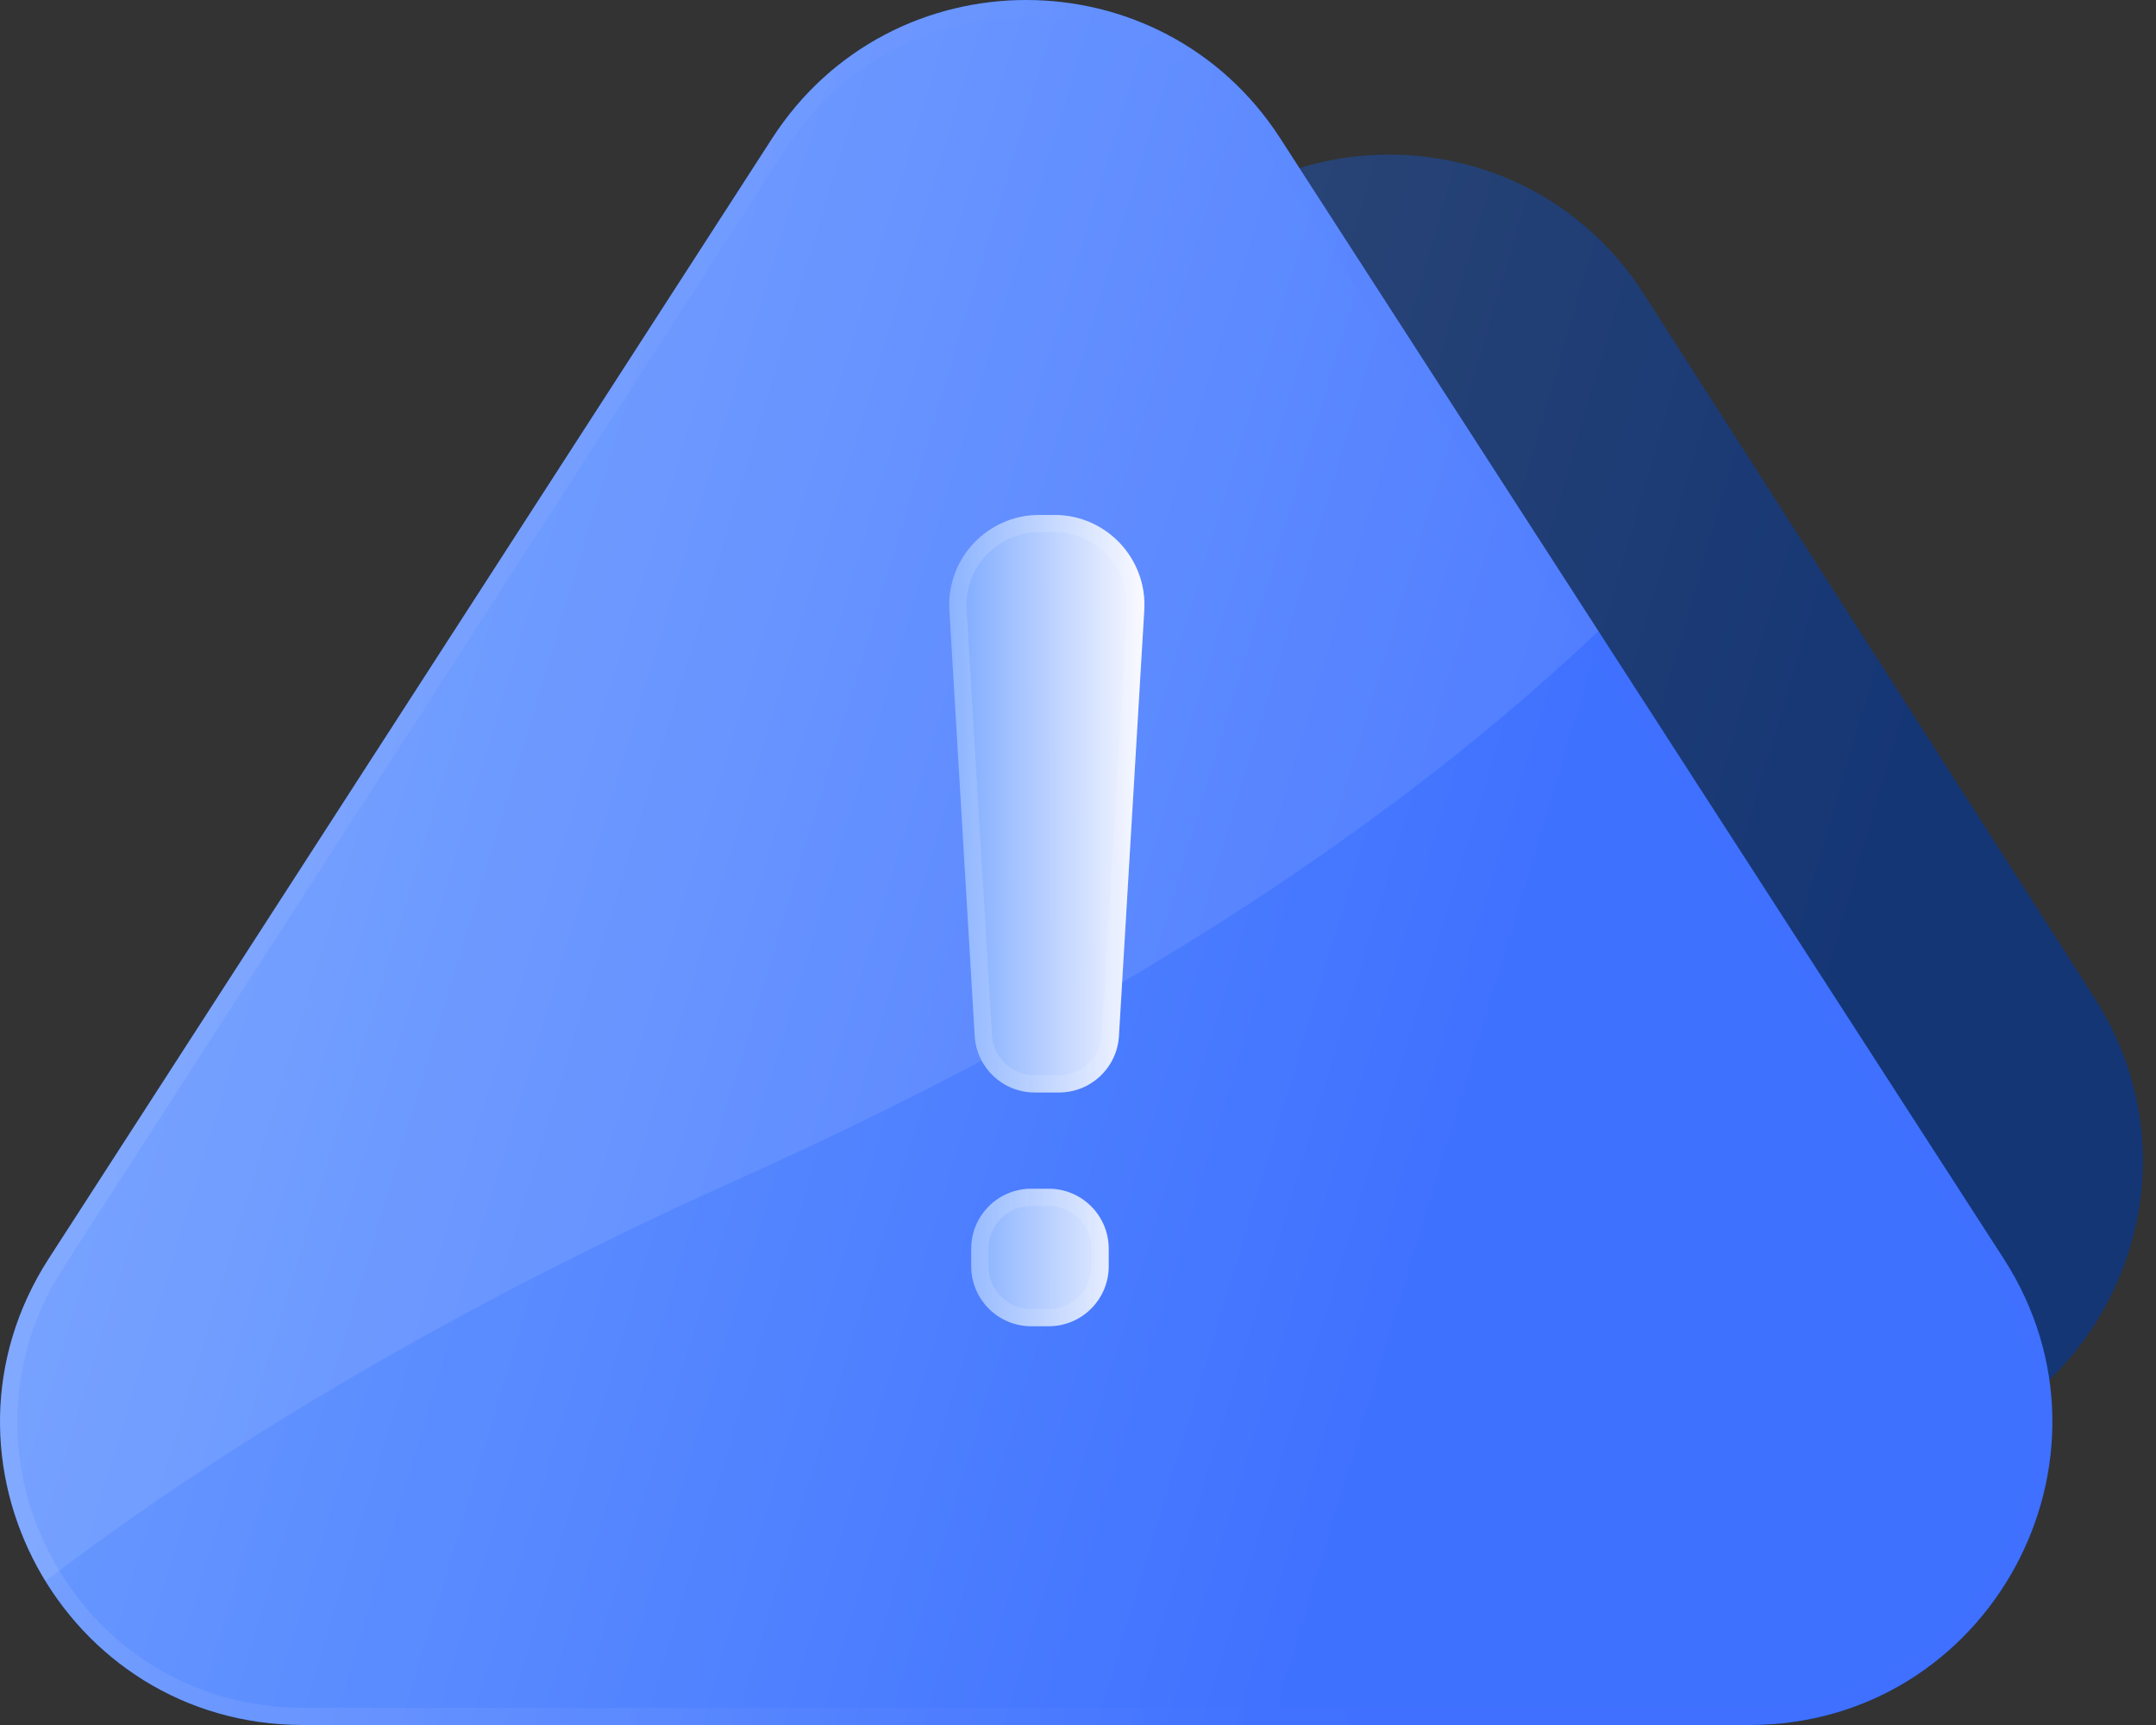 <svg width="125" height="100" viewBox="0 0 125 100" fill="none" xmlns="http://www.w3.org/2000/svg">
<rect x="0" y="0" width="125" height="100" fill="#333333" stroke="none"/>
<path d="M65.769 17.044C72.668 6.27 88.408 6.27 95.307 17.044L121.443 57.86C128.918 69.532 120.536 84.854 106.675 84.854H54.401C40.541 84.854 32.158 69.532 39.633 57.86L65.769 17.044Z" fill="#00255B" fill-opacity="0.8"/>
<path d="M65.769 17.044C72.668 6.27 88.408 6.27 95.307 17.044L121.443 57.86C128.918 69.532 120.536 84.854 106.675 84.854H54.401C40.541 84.854 32.158 69.532 39.633 57.86L65.769 17.044Z" fill="url(#paint0_linear_75_96)" fill-opacity="0.2"/>
<path d="M44.765 8.023C51.674 -2.674 67.32 -2.674 74.229 8.023L116.16 72.949C123.697 84.618 115.32 100 101.429 100H17.566C3.674 100 -4.702 84.618 2.834 72.949L44.765 8.023Z" fill="#00255B" fill-opacity="0.8"/>
<path d="M44.765 8.023C51.674 -2.674 67.32 -2.674 74.229 8.023L116.16 72.949C123.697 84.618 115.32 100 101.429 100H17.566C3.674 100 -4.702 84.618 2.834 72.949L44.765 8.023Z" fill="url(#paint1_linear_75_96)"/>
<path d="M45.185 8.294C51.897 -2.098 67.097 -2.098 73.809 8.294L115.74 73.22C123.062 84.556 114.924 99.5 101.429 99.5H17.566C4.071 99.5 -4.067 84.556 3.254 73.22L45.185 8.294Z" stroke="url(#paint2_linear_75_96)" stroke-opacity="0.1"/>
<path d="M92.676 36.585C81.766 46.931 65.942 57.96 42.994 68.275C25.98 75.924 12.817 83.899 2.634 91.661C-0.692 86.248 -1.129 79.085 2.834 72.949L44.765 8.023C51.674 -2.674 67.32 -2.674 74.229 8.023L92.676 36.585Z" fill="white" fill-opacity="0.09"/>
<path d="M60.252 29.852C57.248 29.852 54.865 32.381 55.043 35.379L56.512 60.06C56.622 61.898 58.144 63.332 59.984 63.332H61.401C63.242 63.332 64.764 61.897 64.873 60.06L66.342 35.379C66.521 32.381 64.138 29.852 61.134 29.852H60.252Z" fill="url(#paint3_linear_75_96)"/>
<path d="M59.787 68.912C57.866 68.912 56.309 70.469 56.309 72.39V73.405C56.309 75.326 57.866 76.883 59.787 76.883H60.802C62.723 76.883 64.28 75.326 64.28 73.405V72.39C64.28 70.469 62.723 68.912 60.802 68.912H59.787Z" fill="url(#paint4_linear_75_96)"/>
<path d="M55.542 35.349C55.381 32.639 57.536 30.352 60.252 30.352H61.134C63.85 30.352 66.005 32.639 65.843 35.349L64.374 60.03C64.281 61.604 62.977 62.832 61.401 62.832H59.984C58.408 62.832 57.105 61.604 57.012 60.03L55.542 35.349ZM56.809 72.39C56.809 70.745 58.142 69.412 59.787 69.412H60.802C62.447 69.412 63.78 70.745 63.78 72.39V73.405C63.78 75.049 62.447 76.383 60.802 76.383H59.787C58.142 76.383 56.809 75.049 56.809 73.405V72.39Z" stroke="white" stroke-opacity="0.14"/>
<defs>
<linearGradient id="paint0_linear_75_96" x1="36.836" y1="8.964" x2="137.799" y2="38.49" gradientUnits="userSpaceOnUse">
<stop stop-color="#F4F0FF"/>
<stop offset="0.776" stop-color="#3F71FF"/>
</linearGradient>
<linearGradient id="paint1_linear_75_96" x1="0" y1="0" x2="136.727" y2="41.312" gradientUnits="userSpaceOnUse">
<stop stop-color="#75A5FF"/>
<stop offset="0.703" stop-color="#3F71FF"/>
</linearGradient>
<linearGradient id="paint2_linear_75_96" x1="3.719" y1="4.545" x2="118.994" y2="4.545" gradientUnits="userSpaceOnUse">
<stop stop-color="#F4F0FF"/>
<stop offset="0.656" stop-color="#3F71FF"/>
</linearGradient>
<linearGradient id="paint3_linear_75_96" x1="54.742" y1="63.885" x2="66.782" y2="63.87" gradientUnits="userSpaceOnUse">
<stop stop-color="#75A5FF"/>
<stop offset="1" stop-color="#FEFCFF"/>
</linearGradient>
<linearGradient id="paint4_linear_75_96" x1="54.742" y1="63.885" x2="66.782" y2="63.87" gradientUnits="userSpaceOnUse">
<stop stop-color="#75A5FF"/>
<stop offset="1" stop-color="#FEFCFF"/>
</linearGradient>
</defs>
</svg>
